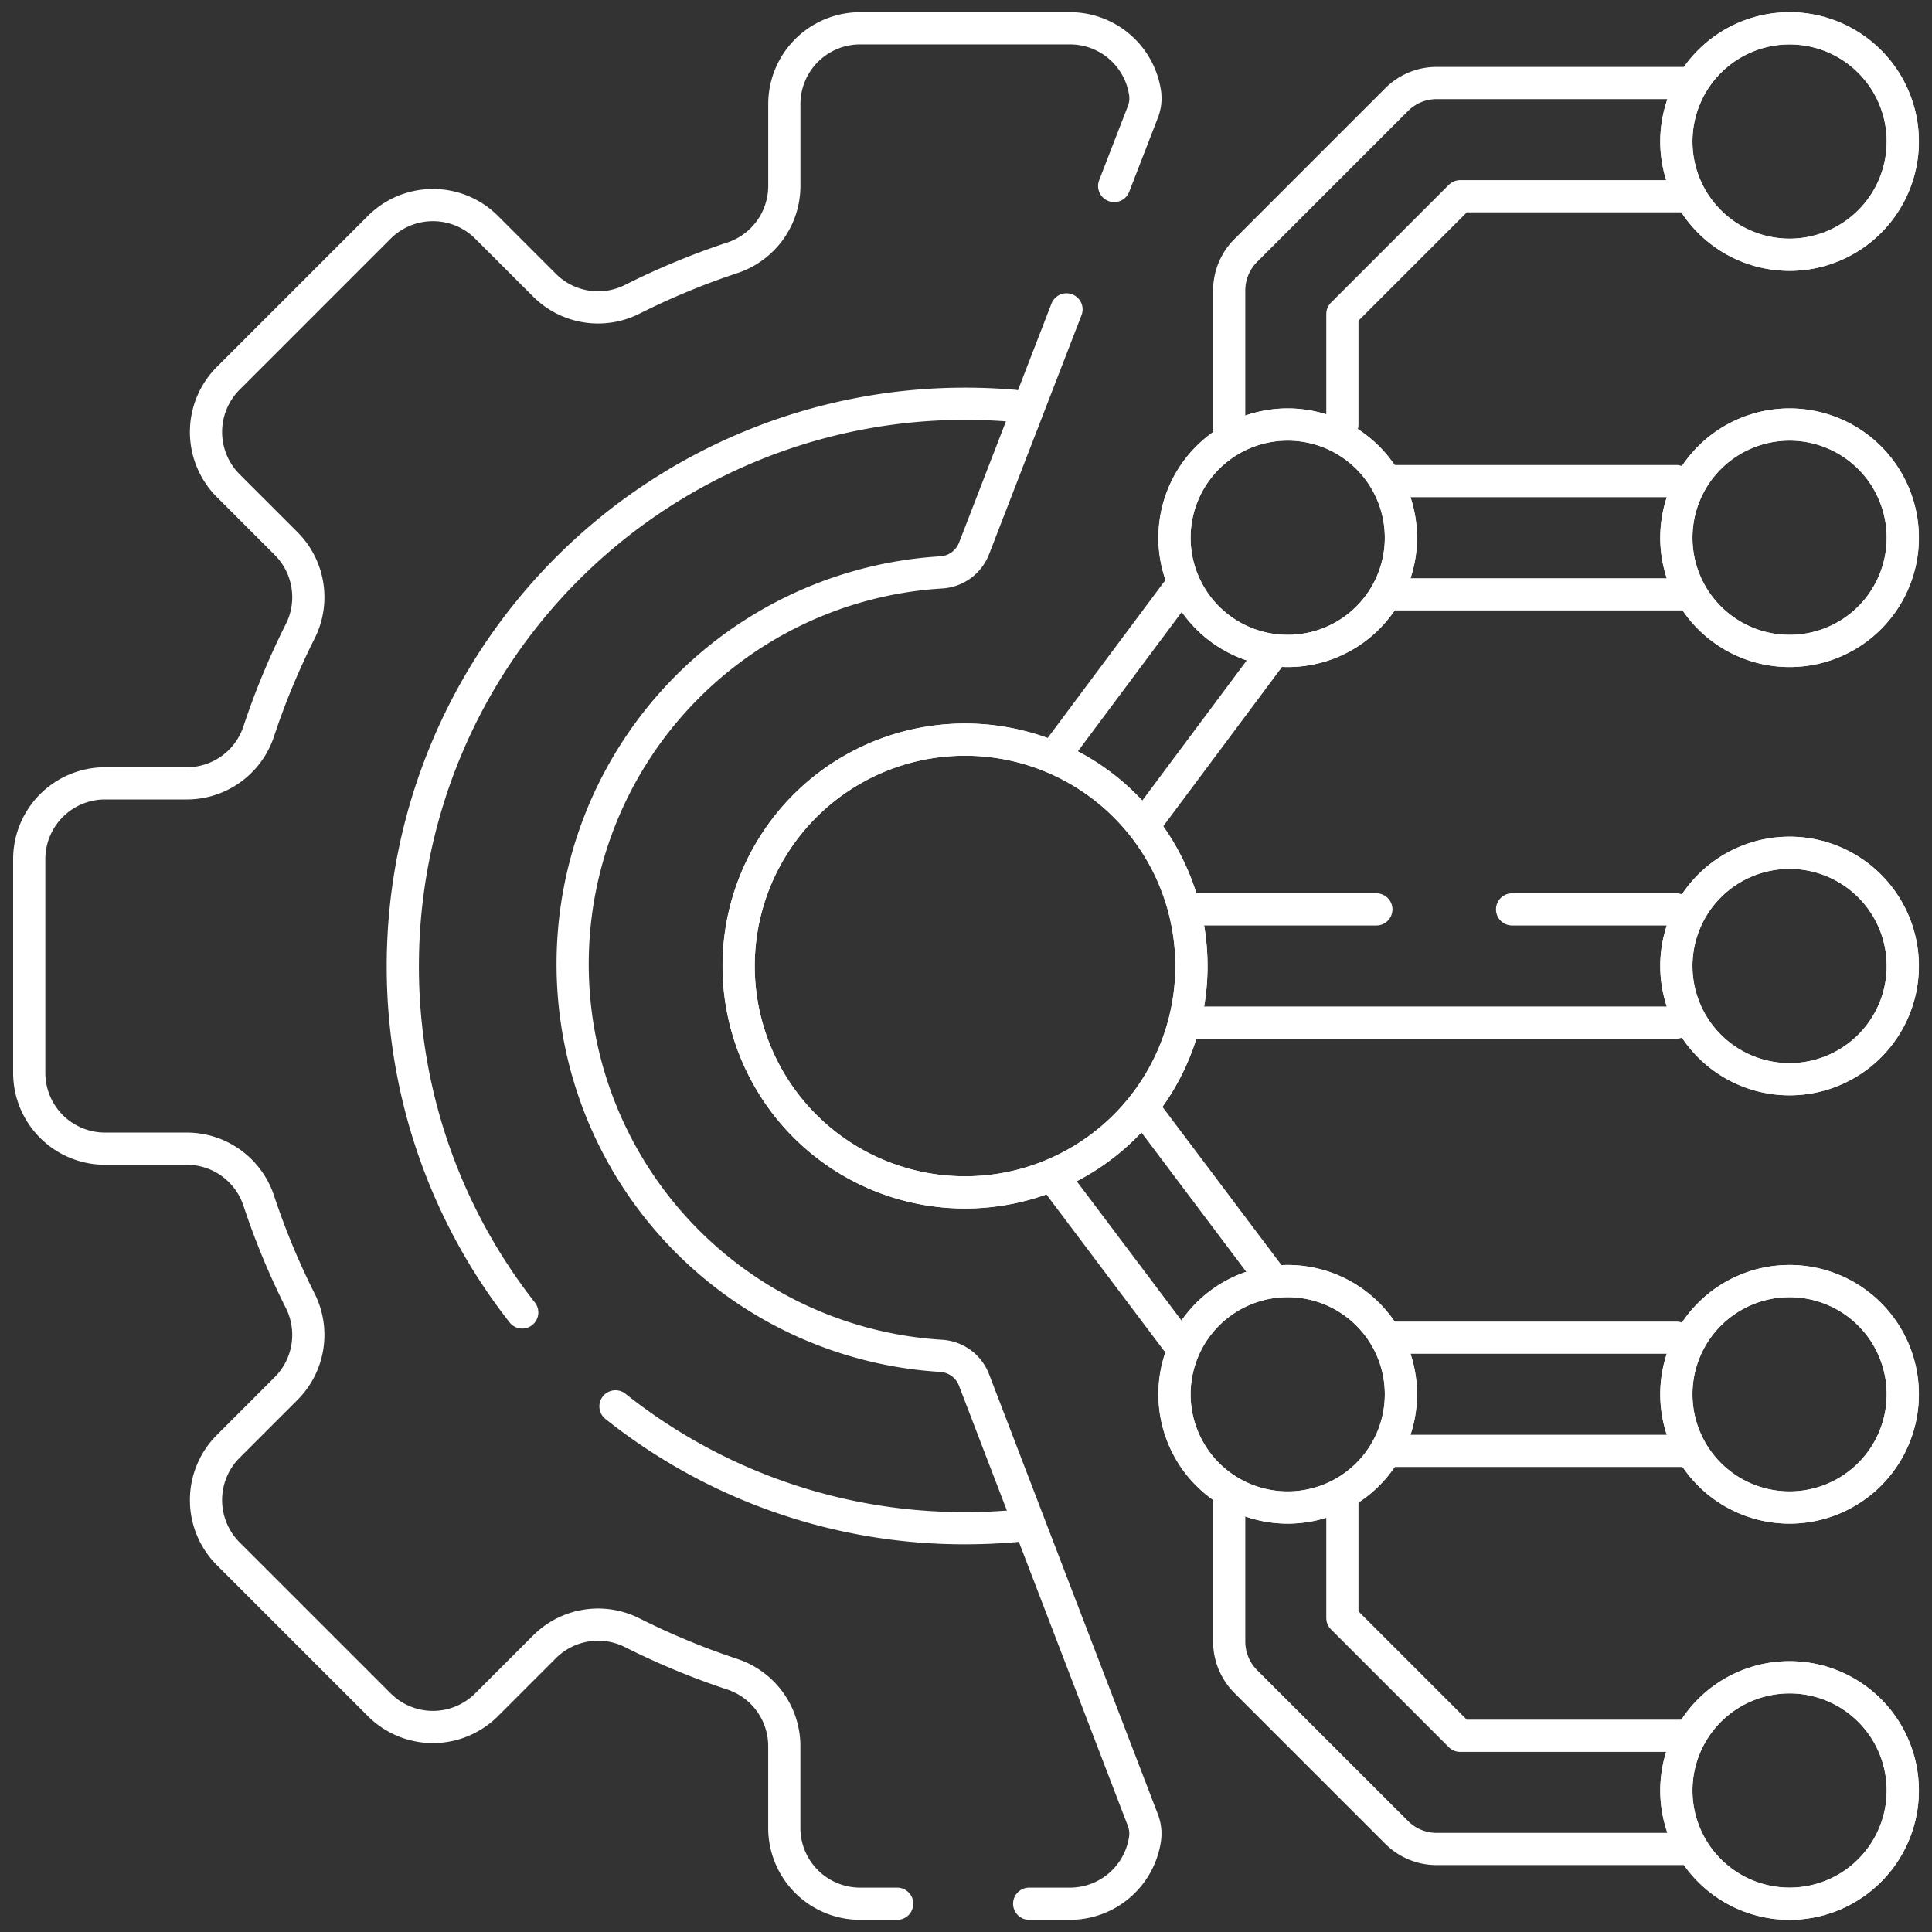 <svg xmlns="http://www.w3.org/2000/svg" xmlns:xlink="http://www.w3.org/1999/xlink" width="60" height="60" viewBox="0 0 60 60">
  <rect x="0" y="0" width="60" height="60" fill="#333333" stroke="none"/>
  <defs>
    <clipPath id="clip-path">
      <path id="path2023" d="M0-682.665H60v60H0Z" transform="translate(0 682.665)" stroke="#707070" stroke-linecap="round" stroke-width="1"/>
    </clipPath>
  </defs>
  <g id="about04" transform="translate(0 682.665)">
    <g id="g2015" transform="translate(41.689 -676.571)">
      <path id="path2017" d="M-110.253,0h-6.966l-3.658,3.658V7.09" transform="translate(120.877)" fill="none" stroke="#fff" stroke-linecap="round" stroke-linejoin="round" stroke-miterlimit="10" stroke-width="1"/>
    </g>
    <g id="g2019" transform="translate(0 -682.665)">
      <g id="g2021" clip-path="url(#clip-path)">
        <g id="g2027" transform="translate(38.174 2.578)">
          <path id="path2029" d="M0-111.277v-4.277A1.758,1.758,0,0,1,.515-116.8L5.2-121.485A1.758,1.758,0,0,1,6.445-122H14.14" transform="translate(0 122)" fill="none" stroke="#fff" stroke-linecap="round" stroke-linejoin="round" stroke-miterlimit="10" stroke-width="1"/>
        </g>
        <g id="g2031" transform="translate(41.689 46.662)">
          <path id="path2033" d="M-109.854-75.183h-6.928l-3.658-3.658v-3.587" transform="translate(120.44 82.428)" fill="none" stroke="#fff" stroke-linecap="round" stroke-linejoin="round" stroke-miterlimit="10" stroke-width="1"/>
        </g>
        <g id="g2035" transform="translate(38.174 46.623)">
          <path id="path2037" d="M0,0V4.353A1.758,1.758,0,0,0,.515,5.6L5.2,10.284a1.758,1.758,0,0,0,1.243.515H14.1" transform="translate(0)" fill="none" stroke="#fff" stroke-linecap="round" stroke-linejoin="round" stroke-miterlimit="10" stroke-width="1"/>
        </g>
        <g id="g2039" transform="translate(43.305 18.457)">
          <path id="path2041" d="M-93.491,0H-102.5" transform="translate(102.5)" fill="none" stroke="#fff" stroke-linecap="round" stroke-linejoin="round" stroke-miterlimit="10" stroke-width="1"/>
        </g>
        <g id="g2043" transform="translate(43.251 14.941)">
          <path id="path2045" d="M0,0H8.809" fill="none" stroke="#fff" stroke-linecap="round" stroke-linejoin="round" stroke-miterlimit="10" stroke-width="1"/>
        </g>
        <g id="g2047" transform="translate(43.242 45.059)">
          <path id="path2049" d="M-93.741,0h-9.033" transform="translate(102.774)" fill="none" stroke="#fff" stroke-linecap="round" stroke-linejoin="round" stroke-miterlimit="10" stroke-width="1"/>
        </g>
        <g id="g2051" transform="translate(43.281 41.543)">
          <path id="path2053" d="M0,0H8.78" fill="none" stroke="#fff" stroke-linecap="round" stroke-linejoin="round" stroke-miterlimit="10" stroke-width="1"/>
        </g>
        <g id="g2055" transform="translate(32.886 36.781)">
          <path id="path2057" d="M-37.822-50.28l-3.645-4.845" transform="translate(41.467 55.125)" fill="none" stroke="#fff" stroke-linecap="round" stroke-linejoin="round" stroke-miterlimit="10" stroke-width="1"/>
        </g>
        <g id="g2059" transform="translate(35.572 34.503)">
          <path id="path2061" d="M0,0,3.961,5.266" fill="none" stroke="#fff" stroke-linecap="round" stroke-linejoin="round" stroke-miterlimit="10" stroke-width="1"/>
        </g>
        <g id="g2063" transform="translate(35.572 20.254)">
          <path id="path2065" d="M-41.106,0l-3.961,5.312" transform="translate(45.067)" fill="none" stroke="#fff" stroke-linecap="round" stroke-linejoin="round" stroke-miterlimit="10" stroke-width="1"/>
        </g>
        <g id="g2067" transform="translate(32.884 18.398)">
          <path id="path2069" d="M0-50.749l3.646-4.89" transform="translate(0 55.639)" fill="none" stroke="#fff" stroke-linecap="round" stroke-linejoin="round" stroke-miterlimit="10" stroke-width="1"/>
        </g>
        <g id="g2071" transform="translate(36.475 13.184)">
          <path id="path2073" d="M0-36.484A3.516,3.516,0,0,1,3.516-40a3.516,3.516,0,0,1,3.516,3.516,3.516,3.516,0,0,1-3.516,3.516A3.516,3.516,0,0,1,0-36.484Z" transform="translate(0 40)" fill="none" stroke="#fff" stroke-linecap="round" stroke-linejoin="round" stroke-miterlimit="10" stroke-width="1"/>
        </g>
        <g id="g2075" transform="translate(36.475 39.785)">
          <path id="path2077" d="M0-36.484A3.516,3.516,0,0,1,3.516-40a3.516,3.516,0,0,1,3.516,3.516,3.516,3.516,0,0,1-3.516,3.516A3.516,3.516,0,0,1,0-36.484Z" transform="translate(0 40)" fill="none" stroke="#fff" stroke-linecap="round" stroke-linejoin="round" stroke-miterlimit="10" stroke-width="1"/>
        </g>
        <g id="g2079" transform="translate(0.909 0.879)">
          <path id="path2081" d="M-334.288-90.589l-2.87,7.422a1.168,1.168,0,0,1-1.019.746,12.188,12.188,0,0,0-11.448,12.165A12.188,12.188,0,0,0-338.18-58.09a1.169,1.169,0,0,1,1.02.749l5.244,13.67a1.168,1.168,0,0,1,.066.589,2.356,2.356,0,0,1-2.33,2.007h-1.267m-4.1,0h-1.15a2.355,2.355,0,0,1-2.355-2.355v-2.537a2.354,2.354,0,0,0-1.614-2.235,23.056,23.056,0,0,1-3.107-1.288,2.355,2.355,0,0,0-2.725.436l-1.8,1.8a2.356,2.356,0,0,1-3.332,0l-4.692-4.691a2.358,2.358,0,0,1,0-3.332l1.8-1.8a2.355,2.355,0,0,0,.436-2.725,23.037,23.037,0,0,1-1.288-3.108,2.354,2.354,0,0,0-2.235-1.614h-2.537a2.355,2.355,0,0,1-2.355-2.355v-6.635a2.355,2.355,0,0,1,2.355-2.355h2.537a2.354,2.354,0,0,0,2.235-1.614,23.045,23.045,0,0,1,1.288-3.107,2.355,2.355,0,0,0-.436-2.725l-1.8-1.8a2.358,2.358,0,0,1,0-3.332l4.692-4.692a2.358,2.358,0,0,1,3.332,0l1.8,1.8a2.355,2.355,0,0,0,2.725.436,23.041,23.041,0,0,1,3.108-1.288,2.354,2.354,0,0,0,1.614-2.235v-2.537a2.355,2.355,0,0,1,2.355-2.355h6.518a2.356,2.356,0,0,1,2.33,2.005,1.165,1.165,0,0,1-.068.592l-.891,2.3" transform="translate(366.5 99.318)" fill="none" stroke="#fff" stroke-linecap="round" stroke-linejoin="round" stroke-miterlimit="10" stroke-width="1"/>
        </g>
        <g id="g2083" transform="translate(19.114 43.676)">
          <path id="path2085" d="M0,0A17.386,17.386,0,0,0,10.856,3.784a17.673,17.673,0,0,0,1.789-.09" fill="none" stroke="#fff" stroke-linecap="round" stroke-linejoin="round" stroke-miterlimit="10" stroke-width="1"/>
        </g>
        <g id="g2087" transform="translate(12.51 12.539)">
          <path id="path2089" d="M-196.967-.676q-.751-.065-1.519-.065A17.461,17.461,0,0,0-215.946,16.72a17.385,17.385,0,0,0,3.708,10.759" transform="translate(215.946 0.741)" fill="none" stroke="#fff" stroke-linecap="round" stroke-linejoin="round" stroke-miterlimit="10" stroke-width="1"/>
        </g>
        <g id="g2091" transform="translate(22.939 22.969)">
          <path id="path2093" d="M0-72.969A7.031,7.031,0,0,1,7.031-80a7.031,7.031,0,0,1,7.031,7.031,7.031,7.031,0,0,1-7.031,7.031A7.031,7.031,0,0,1,0-72.969Z" transform="translate(0 80)" fill="none" stroke="#fff" stroke-linecap="round" stroke-linejoin="round" stroke-miterlimit="10" stroke-width="1"/>
        </g>
        <g id="g2095" transform="translate(52.061 26.484)">
          <path id="path2097" d="M0-36.484A3.516,3.516,0,0,1,3.516-40a3.516,3.516,0,0,1,3.516,3.516,3.516,3.516,0,0,1-3.516,3.516A3.516,3.516,0,0,1,0-36.484Z" transform="translate(0 40)" fill="none" stroke="#fff" stroke-linecap="round" stroke-linejoin="round" stroke-miterlimit="10" stroke-width="1"/>
        </g>
        <g id="g2099" transform="translate(52.061 13.184)">
          <path id="path2101" d="M0-36.484A3.516,3.516,0,0,1,3.516-40a3.516,3.516,0,0,1,3.516,3.516,3.516,3.516,0,0,1-3.516,3.516A3.516,3.516,0,0,1,0-36.484Z" transform="translate(0 40)" fill="none" stroke="#fff" stroke-linecap="round" stroke-linejoin="round" stroke-miterlimit="10" stroke-width="1"/>
        </g>
        <g id="g2103" transform="translate(52.061 0.879)">
          <path id="path2105" d="M0-36.484A3.516,3.516,0,0,1,3.516-40a3.516,3.516,0,0,1,3.516,3.516,3.516,3.516,0,0,1-3.516,3.516A3.516,3.516,0,0,1,0-36.484Z" transform="translate(0 40)" fill="none" stroke="#fff" stroke-linecap="round" stroke-linejoin="round" stroke-miterlimit="10" stroke-width="1"/>
        </g>
        <g id="g2107" transform="translate(52.061 39.785)">
          <path id="path2109" d="M0-36.484A3.516,3.516,0,0,1,3.516-40a3.516,3.516,0,0,1,3.516,3.516,3.516,3.516,0,0,1-3.516,3.516A3.516,3.516,0,0,1,0-36.484Z" transform="translate(0 40)" fill="none" stroke="#fff" stroke-linecap="round" stroke-linejoin="round" stroke-miterlimit="10" stroke-width="1"/>
        </g>
        <g id="g2111" transform="translate(52.061 52.09)">
          <path id="path2113" d="M0-36.484A3.516,3.516,0,0,1,3.516-40a3.516,3.516,0,0,1,3.516,3.516,3.516,3.516,0,0,1-3.516,3.516A3.516,3.516,0,0,1,0-36.484Z" transform="translate(0 40)" fill="none" stroke="#fff" stroke-linecap="round" stroke-linejoin="round" stroke-miterlimit="10" stroke-width="1"/>
        </g>
        <g id="g2115" transform="translate(36.475 13.184)">
          <path id="path2117" d="M0-36.484A3.516,3.516,0,0,1,3.516-40a3.516,3.516,0,0,1,3.516,3.516,3.516,3.516,0,0,1-3.516,3.516A3.516,3.516,0,0,1,0-36.484Z" transform="translate(0 40)" fill="none" stroke="#fff" stroke-linecap="round" stroke-linejoin="round" stroke-miterlimit="10" stroke-width="1"/>
        </g>
        <g id="g2119" transform="translate(36.475 39.785)">
          <path id="path2121" d="M0-36.484A3.516,3.516,0,0,1,3.516-40a3.516,3.516,0,0,1,3.516,3.516,3.516,3.516,0,0,1-3.516,3.516A3.516,3.516,0,0,1,0-36.484Z" transform="translate(0 40)" fill="none" stroke="#fff" stroke-linecap="round" stroke-linejoin="round" stroke-miterlimit="10" stroke-width="1"/>
        </g>
        <g id="g2123" transform="translate(37.002 28.242)">
          <path id="path2125" d="M0,0H5.742" fill="none" stroke="#fff" stroke-linecap="round" stroke-linejoin="round" stroke-miterlimit="10" stroke-width="1"/>
        </g>
        <g id="g2127" transform="translate(37.002 31.758)">
          <path id="path2129" d="M-156.274,0h-15.059" transform="translate(171.333)" fill="none" stroke="#fff" stroke-linecap="round" stroke-linejoin="round" stroke-miterlimit="10" stroke-width="1"/>
        </g>
        <g id="g2131" transform="translate(46.959 28.242)">
          <path id="path2133" d="M0,0H5.1" fill="none" stroke="#fff" stroke-linecap="round" stroke-linejoin="round" stroke-miterlimit="10" stroke-width="1"/>
        </g>
        <g id="g2135" transform="translate(22.939 22.969)">
          <path id="path2137" d="M0-72.969A7.031,7.031,0,0,1,7.031-80a7.031,7.031,0,0,1,7.031,7.031,7.031,7.031,0,0,1-7.031,7.031A7.031,7.031,0,0,1,0-72.969Z" transform="translate(0 80)" fill="none" stroke="#fff" stroke-linecap="round" stroke-linejoin="round" stroke-miterlimit="10" stroke-width="1"/>
        </g>
        <g id="g2139" transform="translate(52.061 26.484)">
          <path id="path2141" d="M0-36.484A3.516,3.516,0,0,1,3.516-40a3.516,3.516,0,0,1,3.516,3.516,3.516,3.516,0,0,1-3.516,3.516A3.516,3.516,0,0,1,0-36.484Z" transform="translate(0 40)" fill="none" stroke="#fff" stroke-linecap="round" stroke-linejoin="round" stroke-miterlimit="10" stroke-width="1"/>
        </g>
        <g id="g2143" transform="translate(52.061 13.184)">
          <path id="path2145" d="M0-36.484A3.516,3.516,0,0,1,3.516-40a3.516,3.516,0,0,1,3.516,3.516,3.516,3.516,0,0,1-3.516,3.516A3.516,3.516,0,0,1,0-36.484Z" transform="translate(0 40)" fill="none" stroke="#fff" stroke-linecap="round" stroke-linejoin="round" stroke-miterlimit="10" stroke-width="1"/>
        </g>
        <g id="g2147" transform="translate(52.061 0.879)">
          <path id="path2149" d="M0-36.484A3.516,3.516,0,0,1,3.516-40a3.516,3.516,0,0,1,3.516,3.516,3.516,3.516,0,0,1-3.516,3.516A3.516,3.516,0,0,1,0-36.484Z" transform="translate(0 40)" fill="none" stroke="#fff" stroke-linecap="round" stroke-linejoin="round" stroke-miterlimit="10" stroke-width="1"/>
        </g>
        <g id="g2151" transform="translate(52.061 39.785)">
          <path id="path2153" d="M0-36.484A3.516,3.516,0,0,1,3.516-40a3.516,3.516,0,0,1,3.516,3.516,3.516,3.516,0,0,1-3.516,3.516A3.516,3.516,0,0,1,0-36.484Z" transform="translate(0 40)" fill="none" stroke="#fff" stroke-linecap="round" stroke-linejoin="round" stroke-miterlimit="10" stroke-width="1"/>
        </g>
        <g id="g2155" transform="translate(52.061 52.09)">
          <path id="path2157" d="M0-36.484A3.516,3.516,0,0,1,3.516-40a3.516,3.516,0,0,1,3.516,3.516,3.516,3.516,0,0,1-3.516,3.516A3.516,3.516,0,0,1,0-36.484Z" transform="translate(0 40)" fill="none" stroke="#fff" stroke-linecap="round" stroke-linejoin="round" stroke-miterlimit="10" stroke-width="1"/>
        </g>
      </g>
    </g>
  </g>
</svg>
